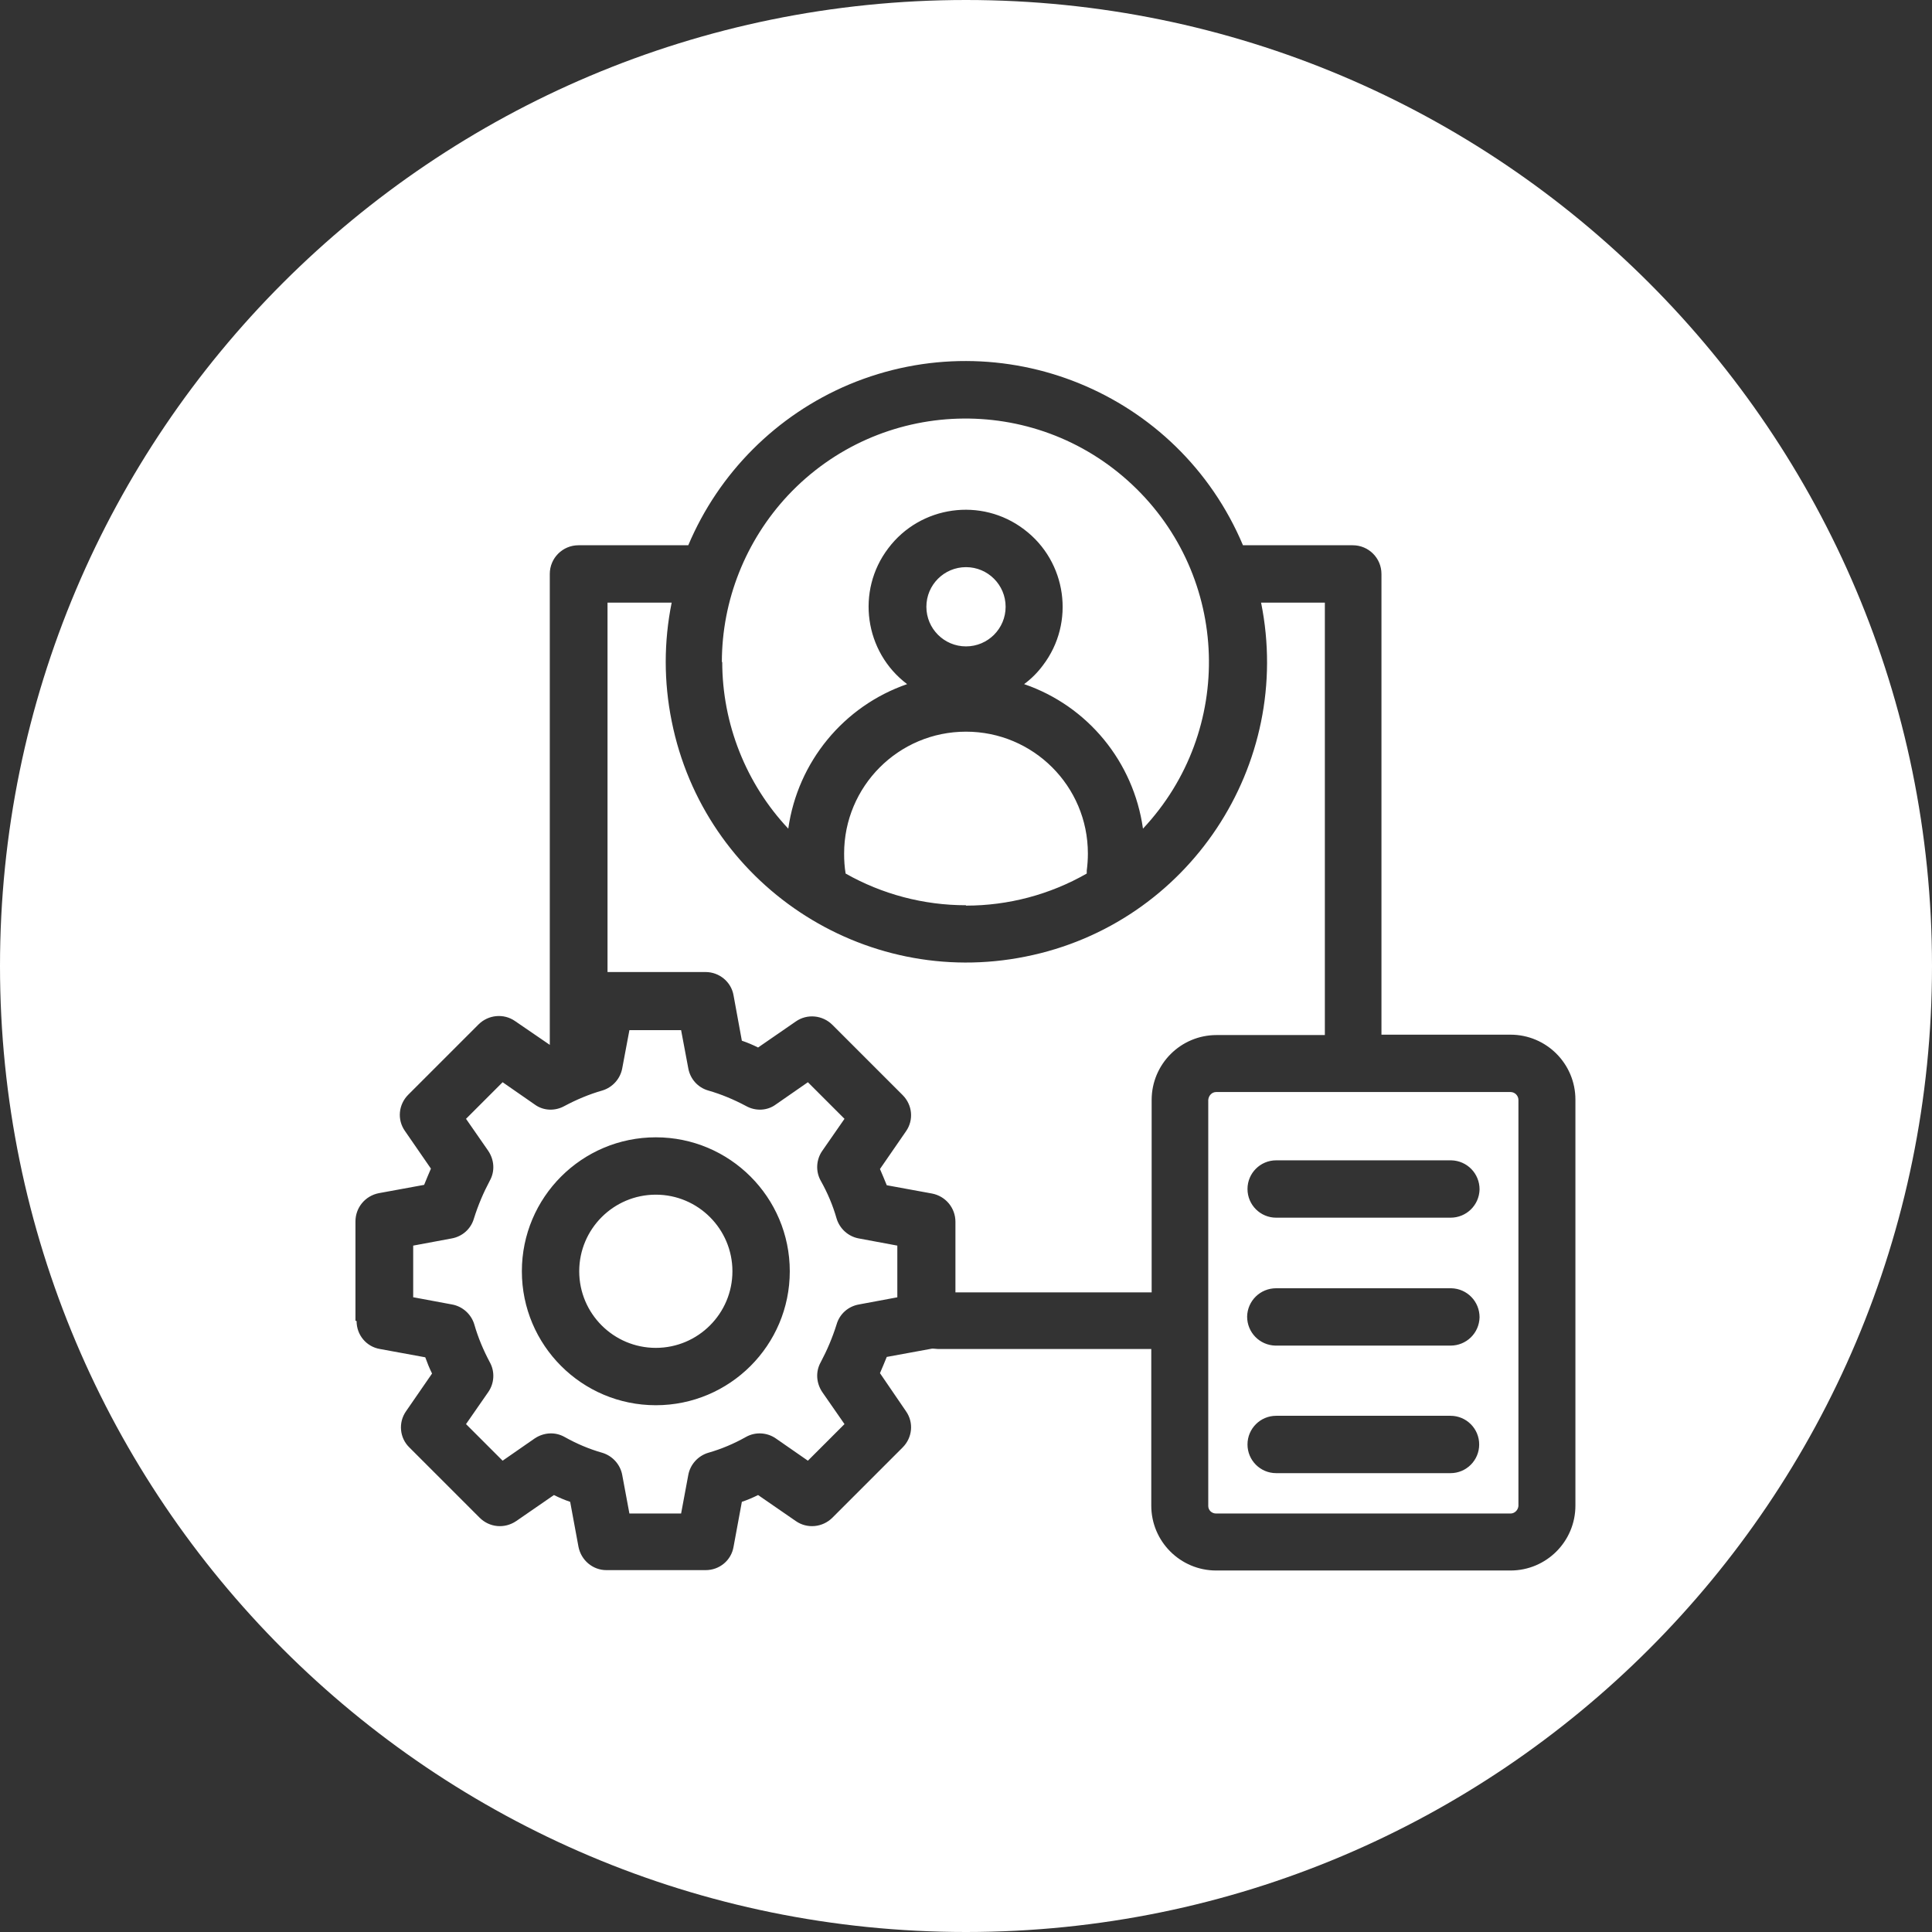 <?xml version="1.0" encoding="UTF-8"?>
<svg id="Layer_1" xmlns="http://www.w3.org/2000/svg" version="1.1" viewBox="0 0 512 512">
  <rect x="0" y="0" width="512" height="512" fill="#333333" stroke="none"/>
  <!-- Generator: Adobe Illustrator 29.5.1, SVG Export Plug-In . SVG Version: 2.1.0 Build 141)  -->
  <defs>
    <style>
      .st0 {
        fill: #fff;
        fill-rule: evenodd;
      }
    </style>
  </defs>
  <path class="st0" d="M256,0c141.4,0,256,114.6,256,256s-114.6,256-256,256S0,397.4,0,256,114.6,0,256,0ZM153.5,336.9c0,11.2,9.1,20.3,20.3,20.3,11.2,0,20.3-9.1,20.3-20.3,0-11.2-9.1-20.3-20.3-20.3h0c-11.2,0-20.3,9.1-20.3,20.3ZM138.3,336.9c0,19.6,15.9,35.5,35.5,35.5,19.6,0,35.5-15.9,35.5-35.5,0-19.6-15.9-35.5-35.5-35.5h0c-19.6,0-35.5,15.9-35.5,35.5ZM109.6,343.8l10.2,1.9c2.8.5,5.1,2.6,5.9,5.3,1,3.5,2.4,6.8,4.1,10,1.4,2.5,1.2,5.6-.4,7.9l-5.9,8.5,9.7,9.7,8.5-5.9c2.4-1.6,5.4-1.8,7.9-.4,3.2,1.8,6.5,3.2,10,4.2,2.7.8,4.8,3.1,5.3,5.9l1.9,10.2h13.7l1.9-10.2c.5-2.8,2.6-5.1,5.3-5.9,3.5-1,6.8-2.4,10-4.2,2.5-1.4,5.6-1.2,7.9.4l8.5,5.9,9.7-9.7-5.9-8.5c-1.6-2.4-1.8-5.4-.4-7.9,1.7-3.2,3.1-6.5,4.2-10,.8-2.8,3.1-4.8,5.9-5.3l10.2-1.9v-13.7l-10.2-1.9c-2.8-.5-5.1-2.6-5.9-5.3-1-3.5-2.4-6.8-4.2-10-1.4-2.5-1.2-5.6.4-7.9l5.9-8.5-9.7-9.7-8.5,5.9c-2.3,1.7-5.4,1.8-7.9.4-3.2-1.7-6.5-3.1-10-4.1-2.8-.8-4.8-3.1-5.3-5.9l-1.9-10.1h-13.7l-1.9,10.1c-.5,2.8-2.6,5.1-5.3,5.9-3.5,1-6.8,2.4-10,4.1-2.5,1.4-5.6,1.3-7.9-.4l-8.5-5.9-9.7,9.7,5.9,8.5c1.6,2.4,1.8,5.4.4,7.9-1.7,3.2-3.1,6.5-4.2,10-.8,2.8-3.1,4.8-5.9,5.3l-10.2,1.9v13.7h0ZM161,159.7v97.9h26c3.6,0,6.8,2.6,7.4,6.2l2.2,12c1.5.5,2.9,1.1,4.3,1.8l10-6.9c3-2.1,7.1-1.7,9.7.9l18.6,18.6c2.6,2.6,3,6.6.9,9.6l-6.9,10c.6,1.4,1.2,2.8,1.8,4.3l12,2.2c3.6.7,6.2,3.8,6.2,7.5v18.7h52v-51c0-9.5,7.7-17.2,17.2-17.2h28.7v-114.6h-16.9c8.7,43.1-19.3,85.2-62.4,93.8-43.1,8.7-85.2-19.3-93.8-62.4-2.1-10.4-2.1-21,0-31.4h-16.9ZM266.5,160.8c0-5.8-4.7-10.5-10.5-10.5s-10.5,4.7-10.5,10.5,4.7,10.5,10.5,10.5h0c5.8,0,10.5-4.7,10.5-10.5h0ZM256,240c11.2,0,22.2-2.9,32-8.5,0-.3,0-.5,0-.8.2-1.5.3-3,.3-4.5,0-17.9-14.5-32.3-32.3-32.3-17.9,0-32.3,14.5-32.3,32.3,0,1.8.1,3.5.4,5.3,0,0,0,0,0,0,9.7,5.5,20.7,8.4,31.9,8.4h0ZM191.4,175.4c0,16.4,6.3,32.3,17.5,44.2,2.5-17.7,14.7-32.5,31.5-38.3-11.3-8.5-13.6-24.7-5-36,8.5-11.3,24.7-13.6,36-5,11.3,8.5,13.6,24.7,5,36-1.4,1.9-3.1,3.6-5,5,16.9,5.8,29,20.6,31.5,38.3,24.4-26,23.1-66.8-2.9-91.2-26-24.4-66.8-23.1-91.2,2.9-11.2,12-17.5,27.8-17.5,44.2h0ZM400.3,289.4h-78c-1.1,0-2,.9-2.1,2.1v107.6c0,1.1.9,2,2.1,2h78c1.1,0,2-.9,2.1-2v-107.6c0-1.1-.9-2.1-2.1-2.1ZM94.5,350.1c0,3.7,2.6,6.8,6.2,7.4l12,2.2c.5,1.4,1.1,2.9,1.8,4.3l-6.9,10c-2.1,3-1.7,7.1.9,9.6l18.6,18.6c2.6,2.6,6.6,3,9.7.9l10-6.9c1.4.7,2.8,1.3,4.3,1.8l2.2,11.9c.7,3.6,3.8,6.2,7.4,6.2h26.3c3.7,0,6.8-2.6,7.4-6.2l2.2-11.9c1.5-.5,2.9-1.1,4.3-1.8l10,6.9c3,2.1,7.1,1.7,9.7-.9l18.6-18.6c2.6-2.6,3-6.6.9-9.6l-6.9-10.1c.6-1.4,1.2-2.8,1.8-4.3l12-2.2c.1,0,.2,0,.3,0,.4,0,.9.1,1.3.1h56.5v41.5c0,9.5,7.7,17.2,17.2,17.2h78c9.5,0,17.2-7.7,17.2-17.2v-107.6c0-9.5-7.7-17.2-17.2-17.2h-34.2v-122.1c0-4.2-3.4-7.6-7.6-7.6h-29.1c-17.1-40.6-63.8-59.6-104.4-42.6-19.2,8.1-34.5,23.4-42.6,42.6h-29.1c-4.2,0-7.6,3.4-7.6,7.6v124.8l-9.2-6.3c-3-2.1-7.1-1.7-9.7.9l-18.6,18.6c-2.6,2.6-3,6.6-.9,9.6l6.9,10c-.6,1.4-1.2,2.8-1.8,4.3l-12,2.2c-3.6.7-6.2,3.8-6.2,7.5v26.3ZM338.2,390.4h46.2c4.2,0,7.6-3.4,7.6-7.6,0-4.2-3.4-7.6-7.6-7.6h-46.2c-4.2,0-7.6,3.4-7.6,7.6,0,4.2,3.4,7.6,7.6,7.6h0ZM338.2,356.6h46.2c4.2,0,7.6-3.3,7.7-7.5,0-4.2-3.3-7.6-7.5-7.7,0,0-.1,0-.2,0h-46.2c-4.2,0-7.6,3.3-7.7,7.5,0,4.2,3.3,7.6,7.5,7.7,0,0,.1,0,.2,0ZM330.6,315.1c0,4.2,3.4,7.6,7.6,7.6h46.2c4.2,0,7.6-3.3,7.7-7.5,0-4.2-3.3-7.6-7.5-7.7,0,0-.1,0-.2,0h-46.2c-4.2,0-7.6,3.4-7.6,7.6h0Z"/>
</svg>